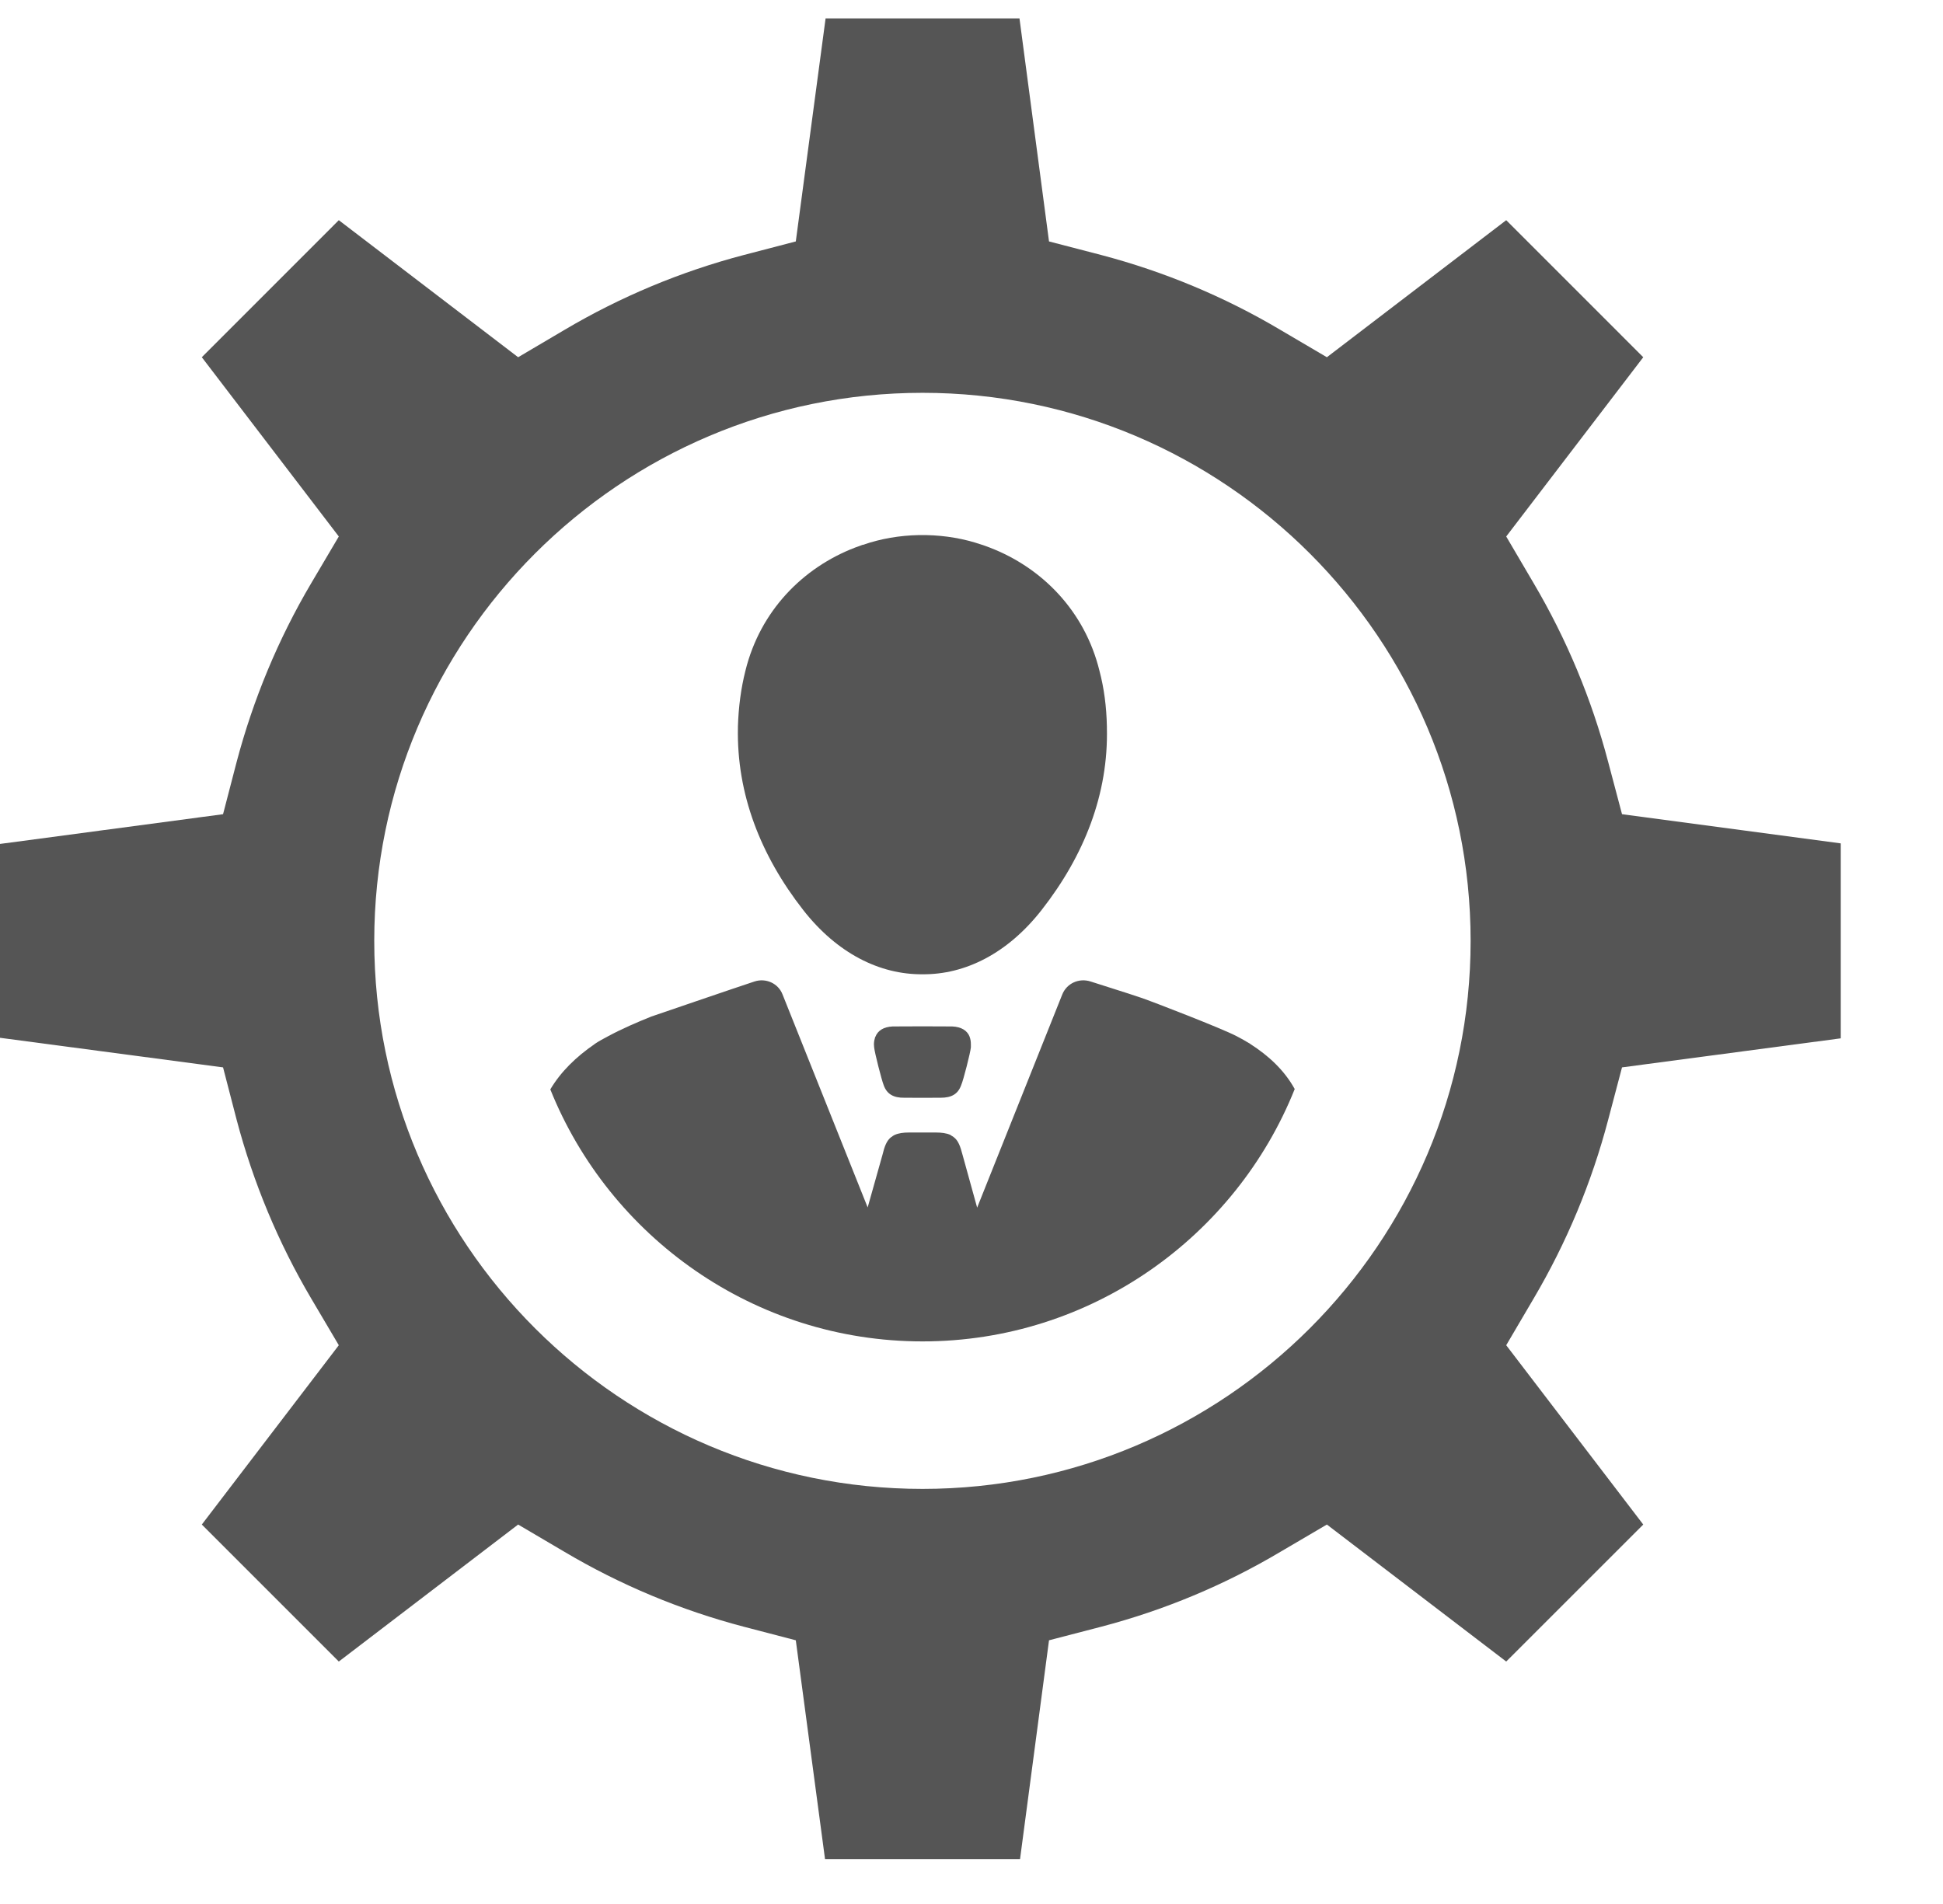 <svg xmlns="http://www.w3.org/2000/svg" xmlns:xlink="http://www.w3.org/1999/xlink" width="50" zoomAndPan="magnify" viewBox="0 0 37.5 36.75" height="49" preserveAspectRatio="xMidYMid meet" version="1.0"><defs><clipPath id="9c3f5b37fe"><path d="M 0 0.355 L 35.527 0.355 L 35.527 35.883 L 0 35.883 Z M 0 0.355 " clip-rule="nonzero"/></clipPath></defs><g clip-path="url(#9c3f5b37fe)"><path fill="#555555" d="M 17.805 28.738 C 11.969 28.738 7.223 23.996 7.223 18.16 C 7.223 12.328 11.969 7.582 17.805 7.582 C 23.637 7.582 28.383 12.328 28.383 18.16 C 28.383 23.996 23.637 28.738 17.805 28.738 Z M 31.039 21.609 L 31.305 20.602 L 35.605 20.031 L 35.605 16.289 L 31.305 15.715 L 31.039 14.711 C 30.719 13.492 30.234 12.332 29.598 11.254 L 29.07 10.355 L 31.715 6.895 L 29.07 4.25 L 25.609 6.895 L 24.711 6.367 C 23.633 5.727 22.469 5.242 21.254 4.922 L 20.246 4.66 L 19.676 0.355 L 15.934 0.355 L 15.359 4.66 L 14.355 4.922 C 13.137 5.242 11.977 5.727 10.895 6.367 L 10 6.895 L 6.539 4.25 L 3.895 6.895 L 6.539 10.355 L 6.008 11.254 C 5.371 12.332 4.887 13.496 4.566 14.711 L 4.305 15.715 L 0 16.289 L 0 20.031 L 4.305 20.602 L 4.566 21.609 C 4.887 22.824 5.371 23.988 6.008 25.066 L 6.539 25.965 L 3.895 29.426 L 6.539 32.07 L 10 29.426 L 10.895 29.953 C 11.977 30.594 13.137 31.078 14.355 31.398 L 15.359 31.66 L 15.934 35.965 L 19.676 35.965 L 20.246 31.66 L 21.254 31.398 C 22.473 31.078 23.633 30.594 24.711 29.953 L 25.609 29.426 L 29.07 32.07 L 31.715 29.426 L 29.07 25.965 L 29.598 25.066 C 30.234 23.988 30.719 22.828 31.039 21.609 " fill-opacity="1" fill-rule="nonzero"/></g><path fill="#555555" d="M 17.805 18.805 C 18.629 18.812 19.449 18.402 20.105 17.562 C 20.926 16.512 21.395 15.324 21.363 14.043 L 21.363 14.02 C 21.355 13.641 21.309 13.285 21.219 12.945 C 20.934 11.789 20.109 10.957 19.105 10.57 C 19.059 10.551 19.008 10.535 18.957 10.516 C 18.957 10.516 18.957 10.516 18.953 10.516 C 18.605 10.395 18.242 10.336 17.879 10.328 C 17.855 10.328 17.828 10.328 17.805 10.328 C 17.777 10.328 17.754 10.328 17.727 10.328 C 17.367 10.336 17.004 10.395 16.656 10.516 C 16.652 10.516 16.652 10.516 16.648 10.516 C 16.602 10.535 16.551 10.551 16.5 10.57 C 15.496 10.957 14.672 11.789 14.387 12.945 C 14.301 13.285 14.254 13.641 14.242 14.02 L 14.242 14.043 C 14.215 15.324 14.68 16.512 15.5 17.562 C 16.156 18.402 16.98 18.812 17.805 18.805 " fill-opacity="1" fill-rule="nonzero"/><path fill="#555555" d="M 24.133 20.152 C 24.129 20.148 24.129 20.148 24.129 20.148 C 24.043 20.094 23.957 20.047 23.867 20 C 23.594 19.855 22.242 19.332 22.023 19.258 C 21.699 19.148 21.375 19.051 21.051 18.945 C 20.824 18.871 20.586 18.98 20.5 19.199 C 19.871 20.773 18.859 23.309 18.859 23.309 C 18.859 23.309 18.594 22.355 18.578 22.293 C 18.535 22.129 18.496 22.012 18.402 21.945 C 18.402 21.945 18.398 21.945 18.398 21.941 C 18.387 21.934 18.344 21.91 18.344 21.906 C 18.266 21.871 18.172 21.859 18.059 21.859 L 17.547 21.859 C 17.434 21.859 17.344 21.871 17.266 21.906 C 17.242 21.918 17.223 21.93 17.207 21.945 C 17.203 21.945 17.203 21.945 17.203 21.945 C 17.109 22.016 17.07 22.133 17.031 22.293 C 17.012 22.355 16.746 23.305 16.746 23.305 C 16.746 23.305 15.723 20.742 15.105 19.199 C 15.023 18.98 14.781 18.871 14.559 18.945 C 14.234 19.051 12.57 19.621 12.57 19.621 C 12.289 19.734 12.008 19.855 11.738 20 C 11.648 20.047 11.562 20.094 11.48 20.148 C 11.48 20.148 11.477 20.148 11.477 20.152 C 11.113 20.402 10.82 20.691 10.621 21.027 C 11.766 23.875 14.555 25.891 17.805 25.891 C 21.055 25.891 23.848 23.871 24.988 21.02 C 24.789 20.66 24.488 20.379 24.133 20.152 " fill-opacity="1" fill-rule="nonzero"/><path fill="#555555" d="M 18.379 19.812 C 18.348 19.809 17.262 19.809 17.227 19.812 C 17.055 19.82 16.941 19.891 16.895 20.012 C 16.895 20.012 16.895 20.012 16.891 20.016 C 16.879 20.055 16.867 20.102 16.867 20.156 C 16.867 20.156 16.871 20.195 16.871 20.215 C 16.879 20.312 17.016 20.848 17.055 20.945 C 17.117 21.121 17.25 21.191 17.453 21.188 C 17.477 21.188 18.121 21.191 18.156 21.188 C 18.359 21.188 18.488 21.121 18.551 20.945 C 18.594 20.848 18.73 20.312 18.738 20.215 C 18.738 20.195 18.738 20.156 18.738 20.156 C 18.738 20.102 18.73 20.055 18.715 20.016 C 18.715 20.012 18.715 20.012 18.715 20.012 C 18.668 19.891 18.555 19.82 18.379 19.812 " fill-opacity="1" fill-rule="nonzero"/></svg>